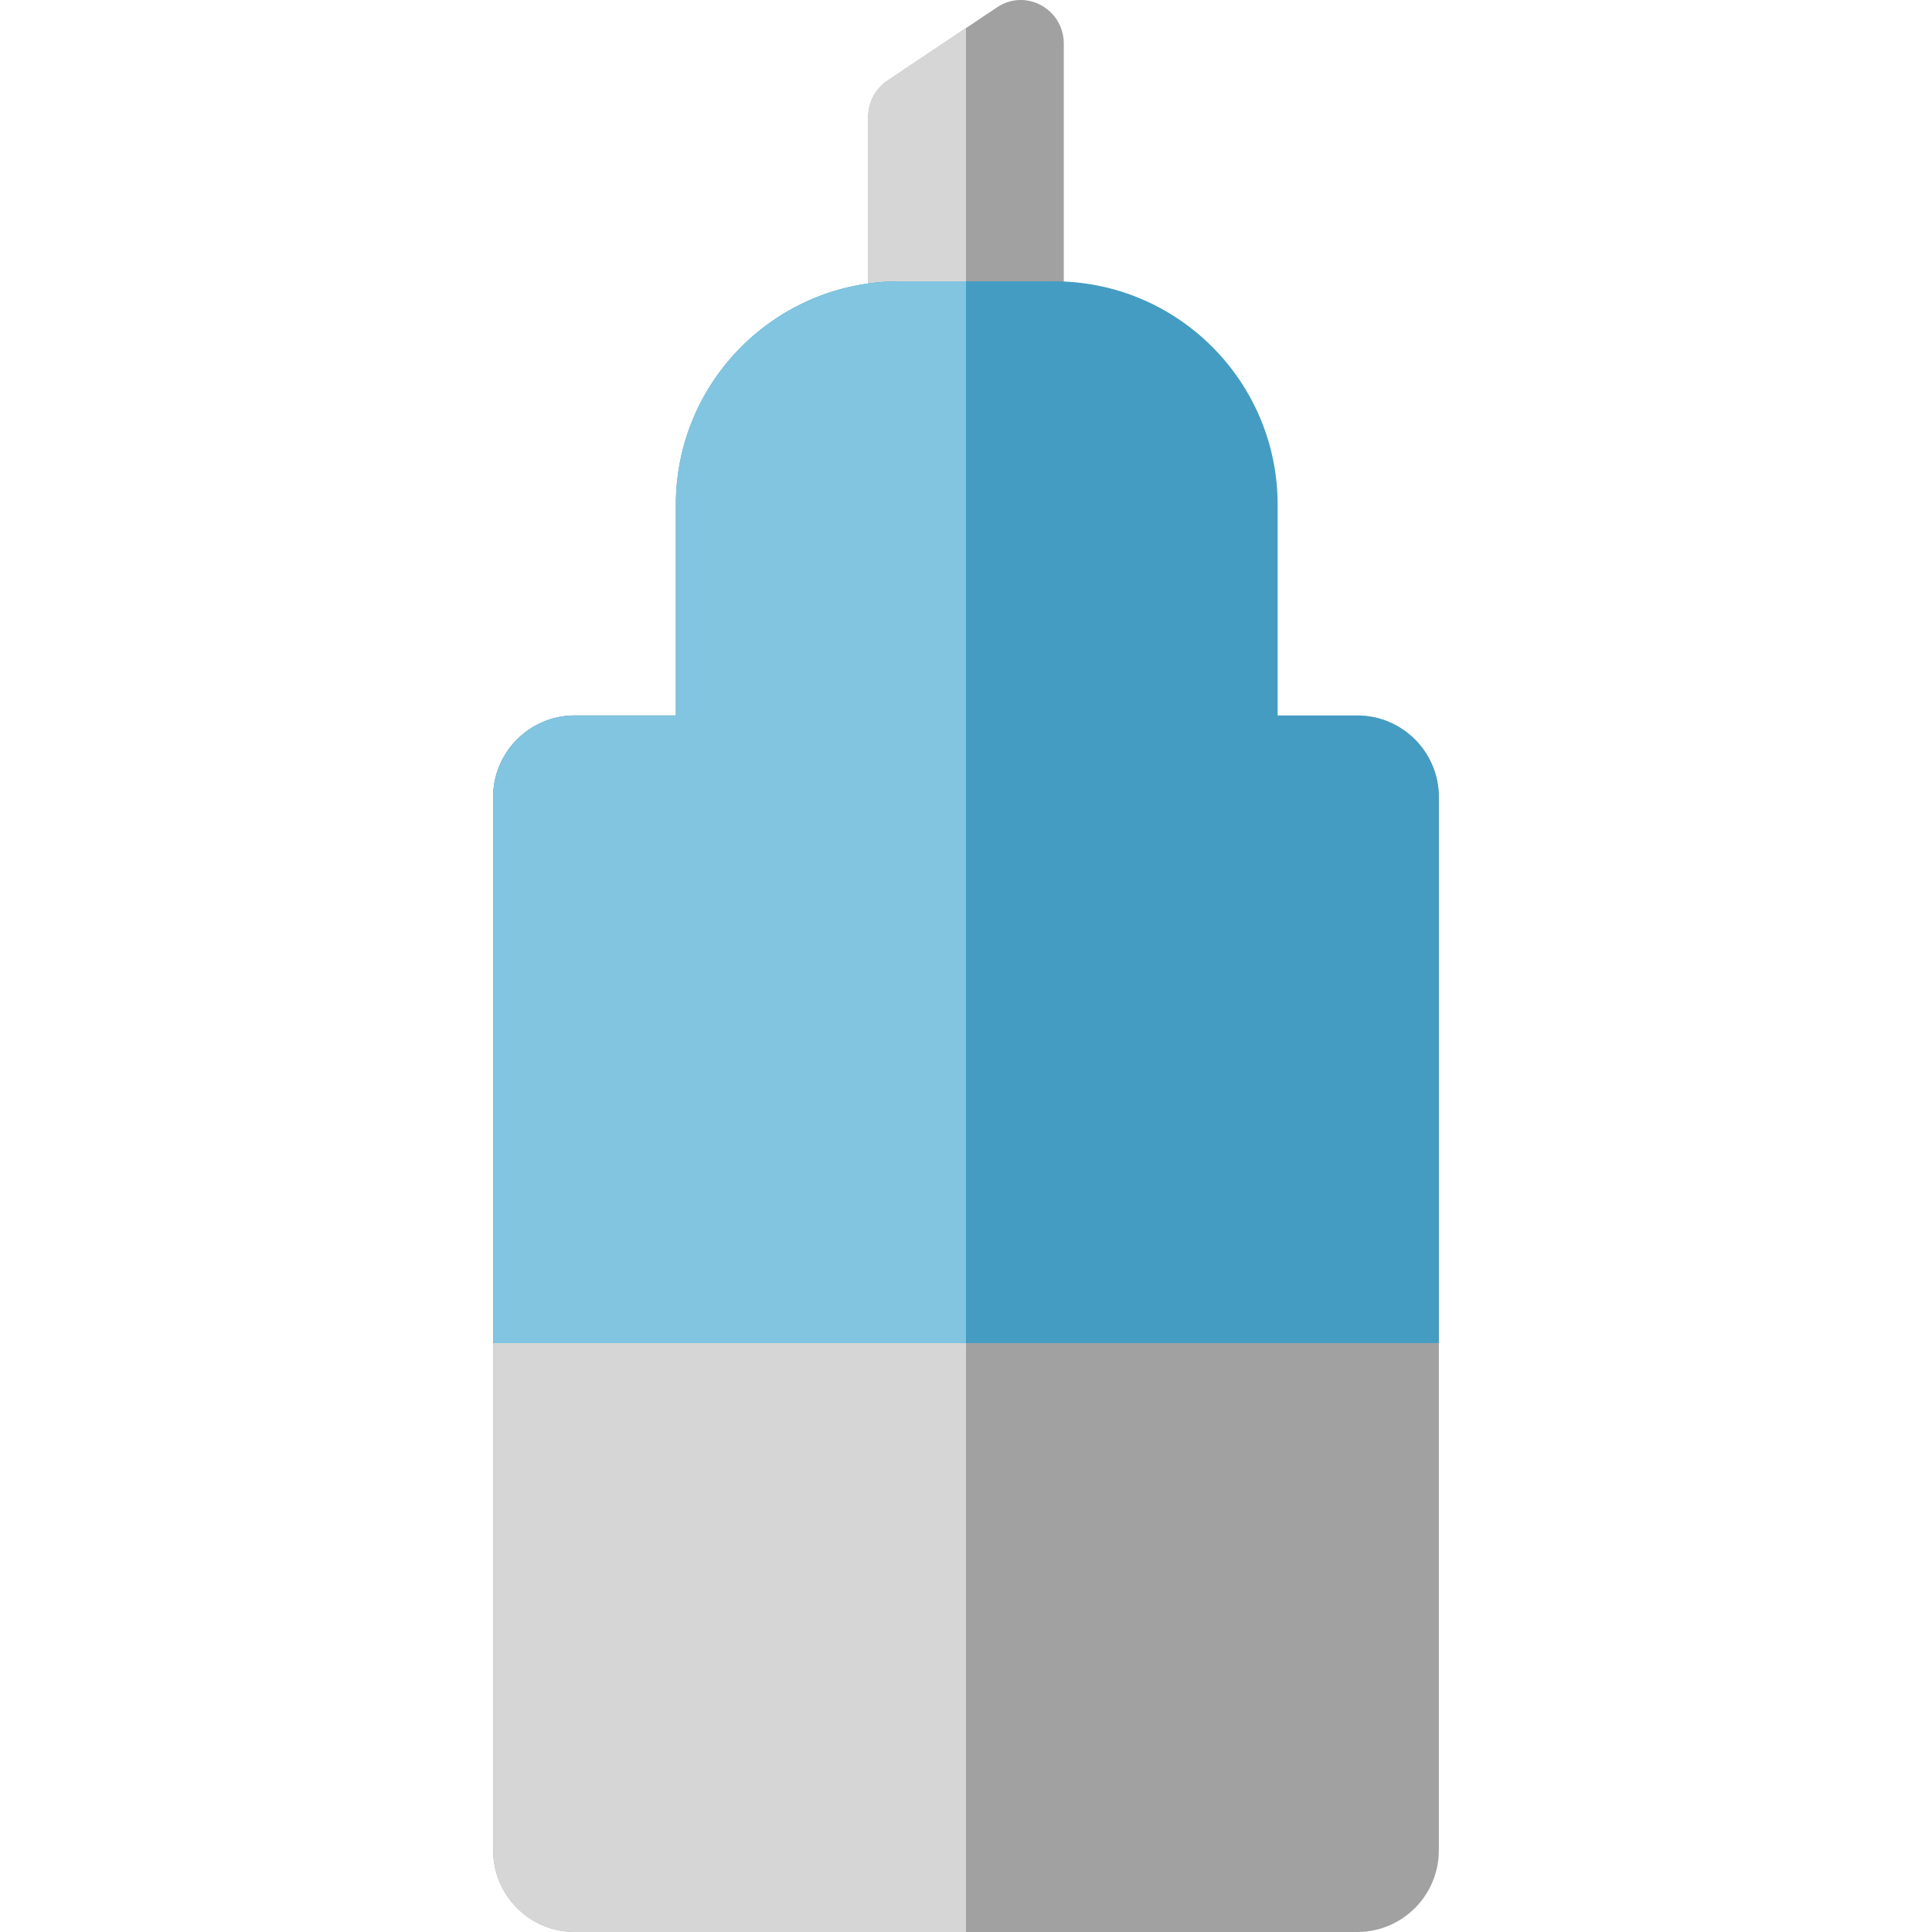 <?xml version="1.0" encoding="iso-8859-1"?>
<!-- Uploaded to: SVG Repo, www.svgrepo.com, Generator: SVG Repo Mixer Tools -->
<svg height="800px" width="800px" version="1.1" id="Layer_1" xmlns="http://www.w3.org/2000/svg" xmlns:xlink="http://www.w3.org/1999/xlink" 
	 viewBox="0 0 512 512" xml:space="preserve">
<path style="fill:#A1A1A1;" d="M359.666,512H152.334c-11.953,0-21.644-9.691-21.644-21.644v-279.1
	c0-11.953,9.691-21.644,21.644-21.644h207.331c11.953,0,21.644,9.691,21.644,21.644v279.1C381.31,502.31,371.619,512,359.666,512z"
	/>
<path style="fill:#D6D6D6;" d="M256,512H152.334c-11.953,0-21.644-9.691-21.644-21.644v-279.1c0-11.953,9.691-21.644,21.644-21.644
	H256V512z"/>
<path style="fill:#A1A1A1;" d="M281.916,355.932V11.577c0-9.205-10.089-14.716-17.663-9.65l-29.049,19.433
	c-3.197,2.138-5.121,5.764-5.121,9.65v324.921"/>
<path style="fill:#D6D6D6;" d="M230.084,355.932V31.011c0-3.886,1.924-7.511,5.121-9.65L256,7.449v348.483H230.084z"/>
<path style="fill:#449CC2;" d="M359.666,189.611h-21.075v-55.82c0-32.716-26.521-59.238-59.237-59.238h-41.011
	c-32.716,0-59.238,26.521-59.238,59.238v55.82h-26.771c-11.953,0-21.644,9.691-21.644,21.644v144.676h250.62V211.256
	C381.31,199.302,371.619,189.611,359.666,189.611z"/>
<path style="fill:#81C5E0;" d="M256,74.554h-17.657c-32.716,0-59.238,26.521-59.238,59.238v55.82h-26.771
	c-11.953,0-21.644,9.691-21.644,21.644v144.676H256V189.611l0,0V74.554z"/>
</svg>